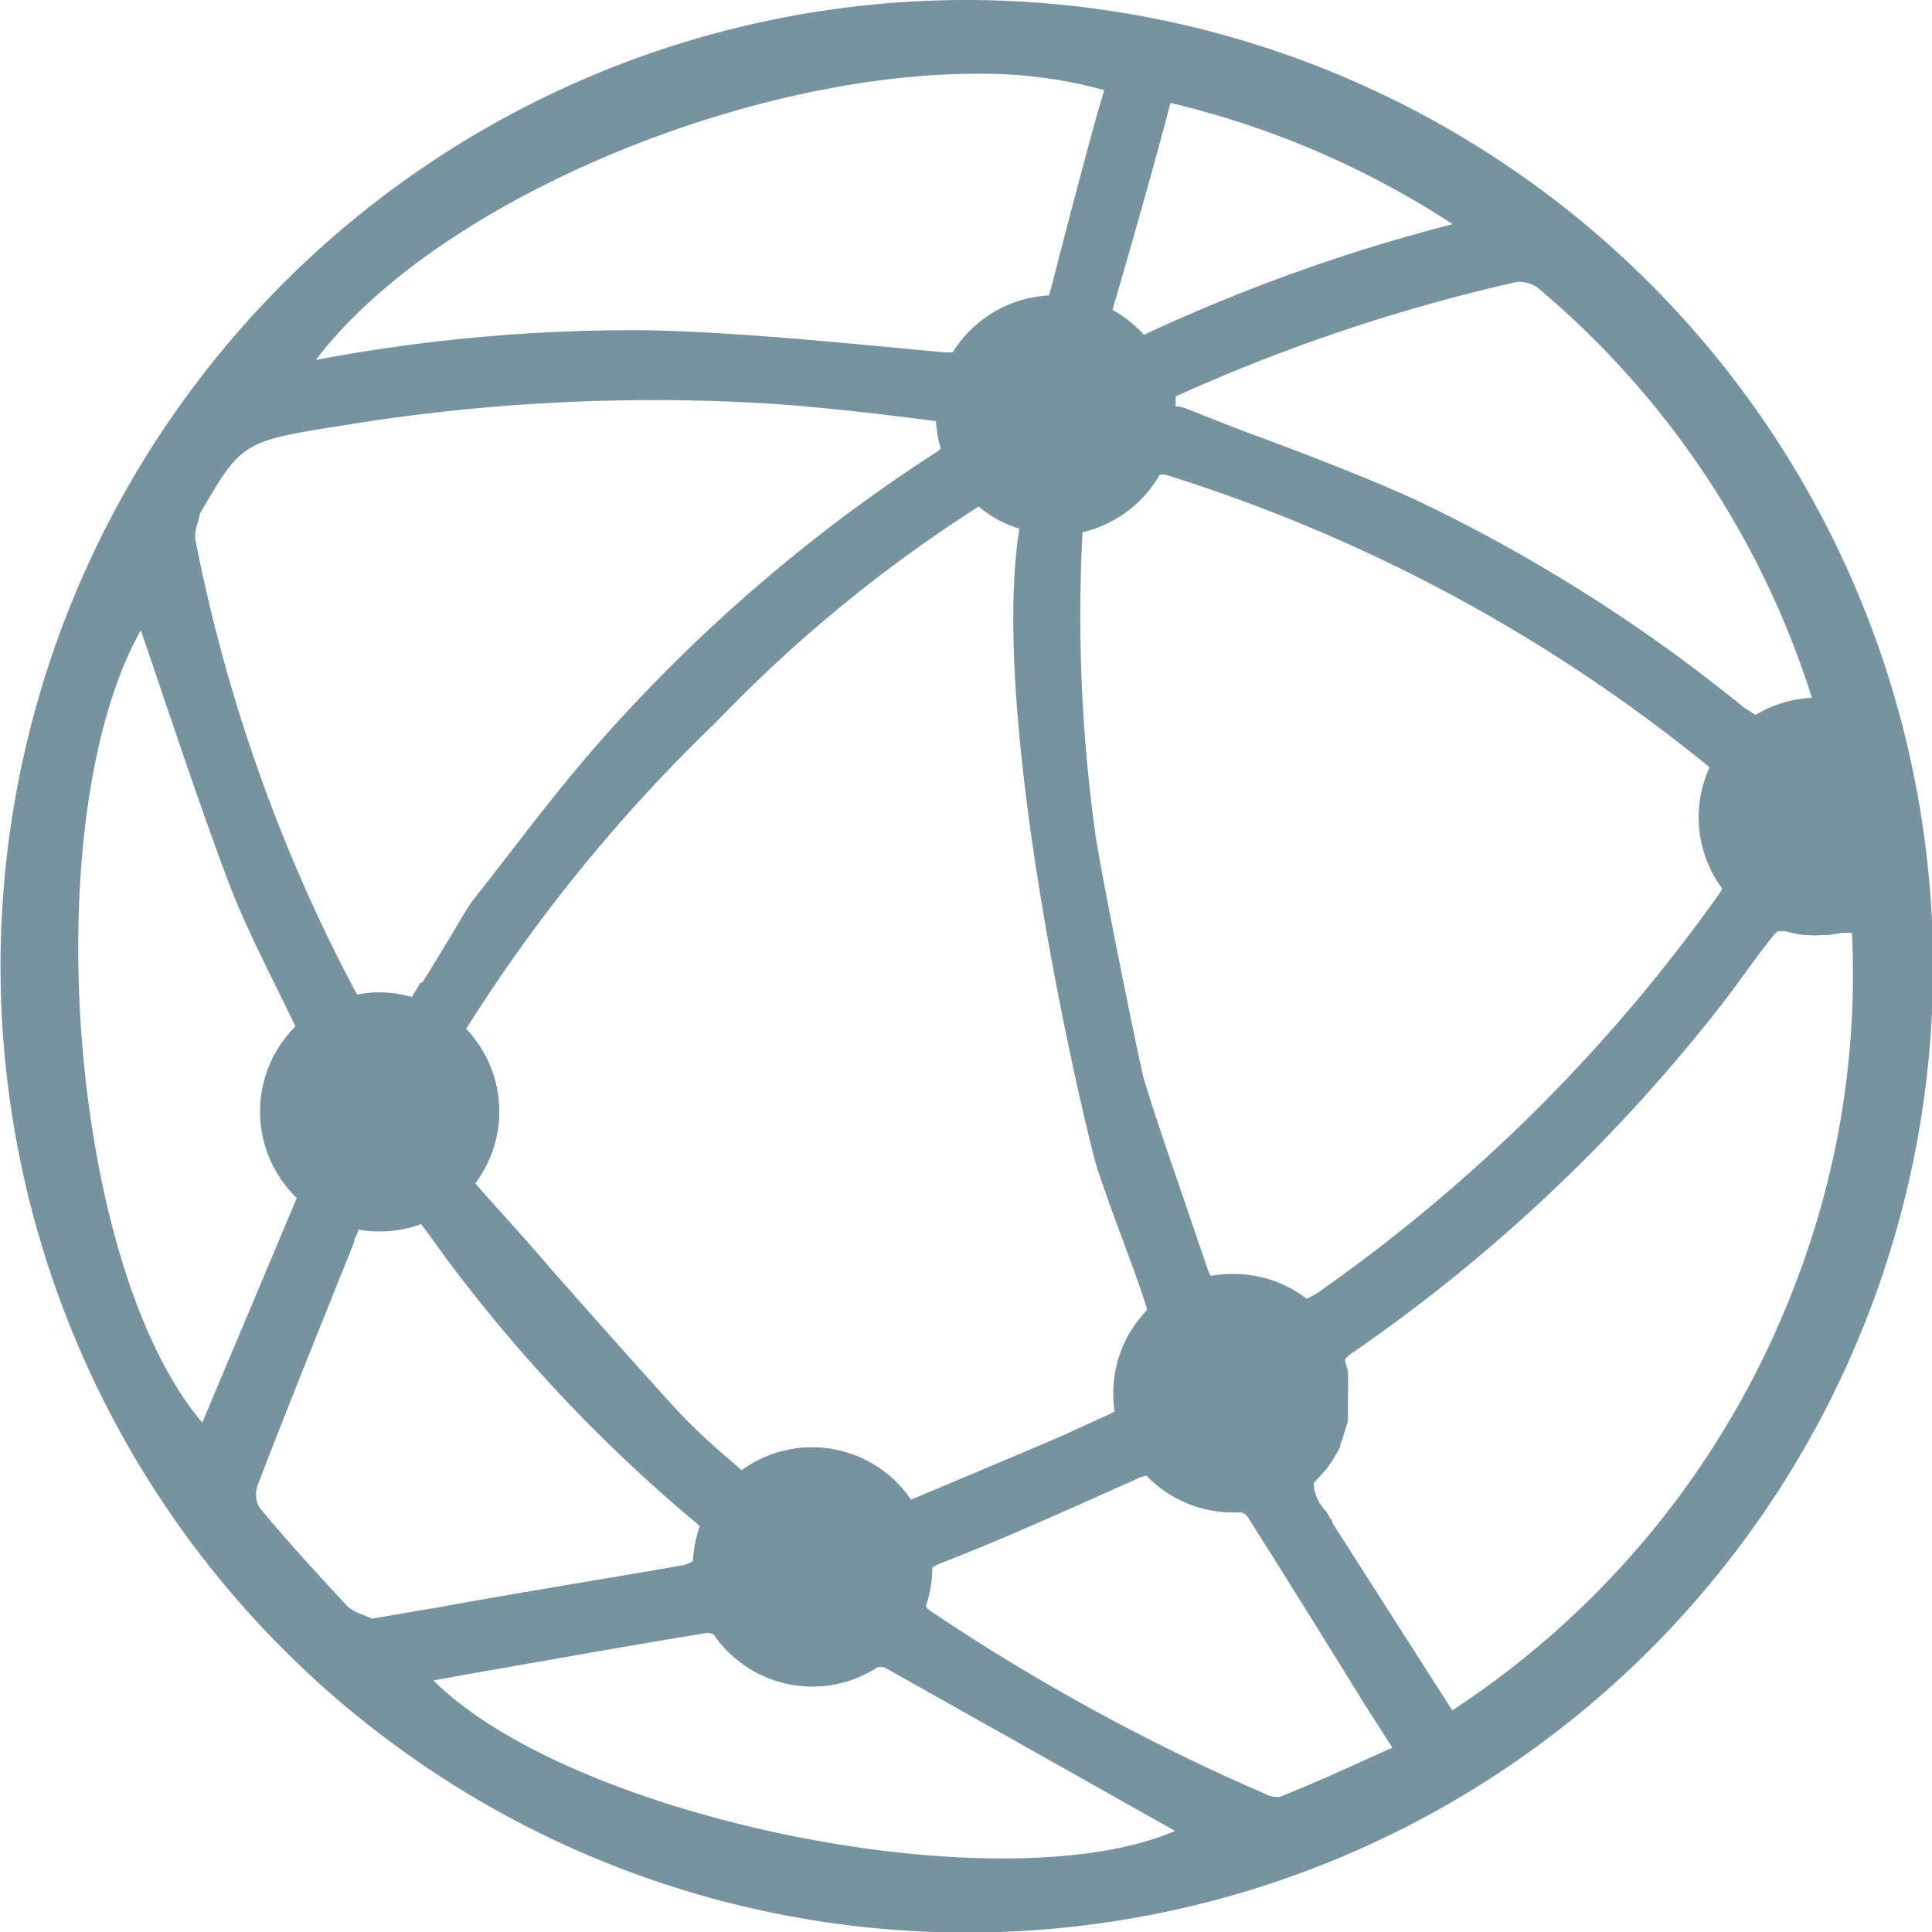 <svg xmlns="http://www.w3.org/2000/svg" viewBox="0 0 70.96 70.97"><defs><style>.cls-1{fill:#77939f;}</style></defs><g id="Слой_2" data-name="Слой 2"><g id="Слой_1-2" data-name="Слой 1"><path class="cls-1" d="M35.48,0A35.49,35.49,0,1,0,71,35.49,35.53,35.53,0,0,0,35.48,0ZM7,18.72l.08,0-.06,0ZM53.29,8.25a64.91,64.91,0,0,0-11,3.92l-.11.05-.16.08a4.71,4.71,0,0,0-1.16-.92c.9-3.08,1.6-5.58,2.13-7.6A32.75,32.75,0,0,1,53.35,8.23ZM49.21,52.12ZM27.24,54l-.48-.42a22.23,22.23,0,0,1-1.87-1.76c-1.55-1.7-3.08-3.43-4.6-5.15-.85-1-1.7-1.93-2.56-2.89l-.27-.32a4.39,4.39,0,0,0-.34-5.67,59.69,59.69,0,0,1,9.06-11.15l.94-.95a51.84,51.84,0,0,1,8.57-6.92l.12-.08.13-.09a4.31,4.31,0,0,0,1.5.82C36.28,26.68,40,42,40.29,42.88s.6,1.73.92,2.59.62,1.67.9,2.53a.28.28,0,0,1,0,.14,4.36,4.36,0,0,0-1.22,3,4,4,0,0,0,.05.7,1.09,1.09,0,0,1-.19.1L39,52.74q-2.76,1.18-5.54,2.34A4.39,4.39,0,0,0,27.24,54Zm16.33-9.69c-.52-1.52-1.07-3.09-1.55-4.65-.15-.51-1.64-7.86-1.8-9.11a58.26,58.26,0,0,1-.46-11,4.46,4.46,0,0,0,2.84-2.12l.19,0a59.74,59.74,0,0,1,20,10.75,4.43,4.43,0,0,0-.4,1.83,4.38,4.38,0,0,0,.86,2.62.7.7,0,0,1-.12.22A60.87,60.87,0,0,1,48.57,47.36a2.67,2.67,0,0,1-.58.34,4.41,4.41,0,0,0-2.69-.91,4.57,4.57,0,0,0-.83.07,1.25,1.25,0,0,1-.11-.23ZM64.48,26.26,64.07,26A59.69,59.69,0,0,0,52,18.36c-1.81-.82-3.69-1.54-5.52-2.23-1-.36-1.92-.73-2.87-1.11a2.07,2.07,0,0,0-.32-.09l-.11,0c0-.12,0-.25,0-.37a65.25,65.25,0,0,1,12.51-4.2,1.15,1.15,0,0,1,.79.21A32.38,32.38,0,0,1,66.55,25.63,4.36,4.36,0,0,0,64.48,26.26ZM40.32,4.11,40,5.27c-.47,1.76-.94,3.53-1.39,5.3a1.86,1.86,0,0,1-.09.28A4.43,4.43,0,0,0,35,12.93a1.51,1.51,0,0,1-.43,0L32,12.69c-2.7-.25-5.49-.5-8.24-.56a62.59,62.59,0,0,0-12.16,1.09C16.06,7.35,27.38,2.71,35.84,2.71a16.93,16.93,0,0,1,4.72.6ZM28.2,14.82c1.86.12,4.3.4,6.18.65a4.11,4.11,0,0,0,.17,1,.74.74,0,0,1-.21.17A59.5,59.5,0,0,0,21.9,27.39c-1.16,1.33-2.25,2.74-3.3,4.1l-1.3,1.67c-.06.08-.19.29-.54.88s-1,1.66-1.25,2.05l-.07,0-.14.25-.18.28a4.16,4.16,0,0,0-2-.09L13,36.32A59.88,59.88,0,0,1,7.17,19.79a1.47,1.47,0,0,1,.09-.58,3.38,3.38,0,0,0,.08-.34h0c1.55-2.66,1.55-2.66,5.35-3.26A70.58,70.58,0,0,1,28.2,14.82ZM9.46,54.56c.73-1.91,1.49-3.81,2.25-5.71L13,45.64c0-.11.09-.26.16-.43v-.05a4.44,4.44,0,0,0,2.31-.2l.61.83.34.47a57.13,57.13,0,0,0,9.12,9.65.78.78,0,0,1,.16.15,4.62,4.62,0,0,0-.25,1.27,1,1,0,0,1-.32.15c-3,.53-6,1-9,1.55l-2.47.42-.35-.15a1.8,1.8,0,0,1-.53-.28c-.92-1-2.12-2.28-3.26-3.66A1,1,0,0,1,9.46,54.56Zm8.07,6.87c2.82-.49,5.64-1,8.47-1.46a1.25,1.25,0,0,1,.21.06,4.39,4.39,0,0,0,6,1.22.46.46,0,0,1,.29,0q5.34,3,10.66,6C36.71,70,21,66.79,15.92,61.72Zm16.71-3.85a1.63,1.63,0,0,1,.27-.15c2.37-.91,4.74-2,7-3l.28-.13a1.28,1.28,0,0,1,.32-.1,4.4,4.4,0,0,0,3.16,1.35l.32,0a.47.47,0,0,1,.22.14c1.44,2.27,2.86,4.56,4.33,6.94l1,1.56-.58.26C49.36,65,48.18,65.53,47,66h0a1.06,1.06,0,0,1-.55-.12,76.87,76.87,0,0,1-12.17-6.64A1,1,0,0,1,34,59,4.16,4.16,0,0,0,34.24,57.58Zm14.08-3.19,0,0,.08-.08.2-.22a1.43,1.43,0,0,0,.15-.18,5.19,5.19,0,0,0,.48-.79l0-.09.08-.18.2-.68,0-.21,0-.24c0-.06,0-.12,0-.14v-.34a3.25,3.25,0,0,0,0-.42,3.94,3.94,0,0,0,0-.4c0-.11-.05-.21-.09-.37s0-.1,0-.15a1.11,1.11,0,0,1,.22-.19A61.24,61.24,0,0,0,63.08,37.09c.35-.44.68-.89,1-1.33s.69-.95,1.06-1.4a.52.52,0,0,1,.17-.16l.13,0,.12,0,.33.08h0a3.43,3.43,0,0,0,.34.06h.07a3.76,3.76,0,0,0,.7,0l.19,0,.49-.08.23,0,.11,0a31.61,31.61,0,0,1-2.12,13A32.5,32.5,0,0,1,53.34,62.82l-4.4-6.88s0-.11-.08-.16a1.49,1.49,0,0,0-.18-.3,1.53,1.53,0,0,1-.43-1ZM10.85,37.7A4.41,4.41,0,0,0,10.9,44c-1,2.39-2,4.76-3,7.13l-.47,1.12c-4.9-5.74-6.15-22.16-2.26-29.1.25.71.49,1.43.73,2.14.78,2.3,1.58,4.67,2.45,7,.55,1.48,1.4,3.16,2.14,4.66Z"/></g></g></svg>
